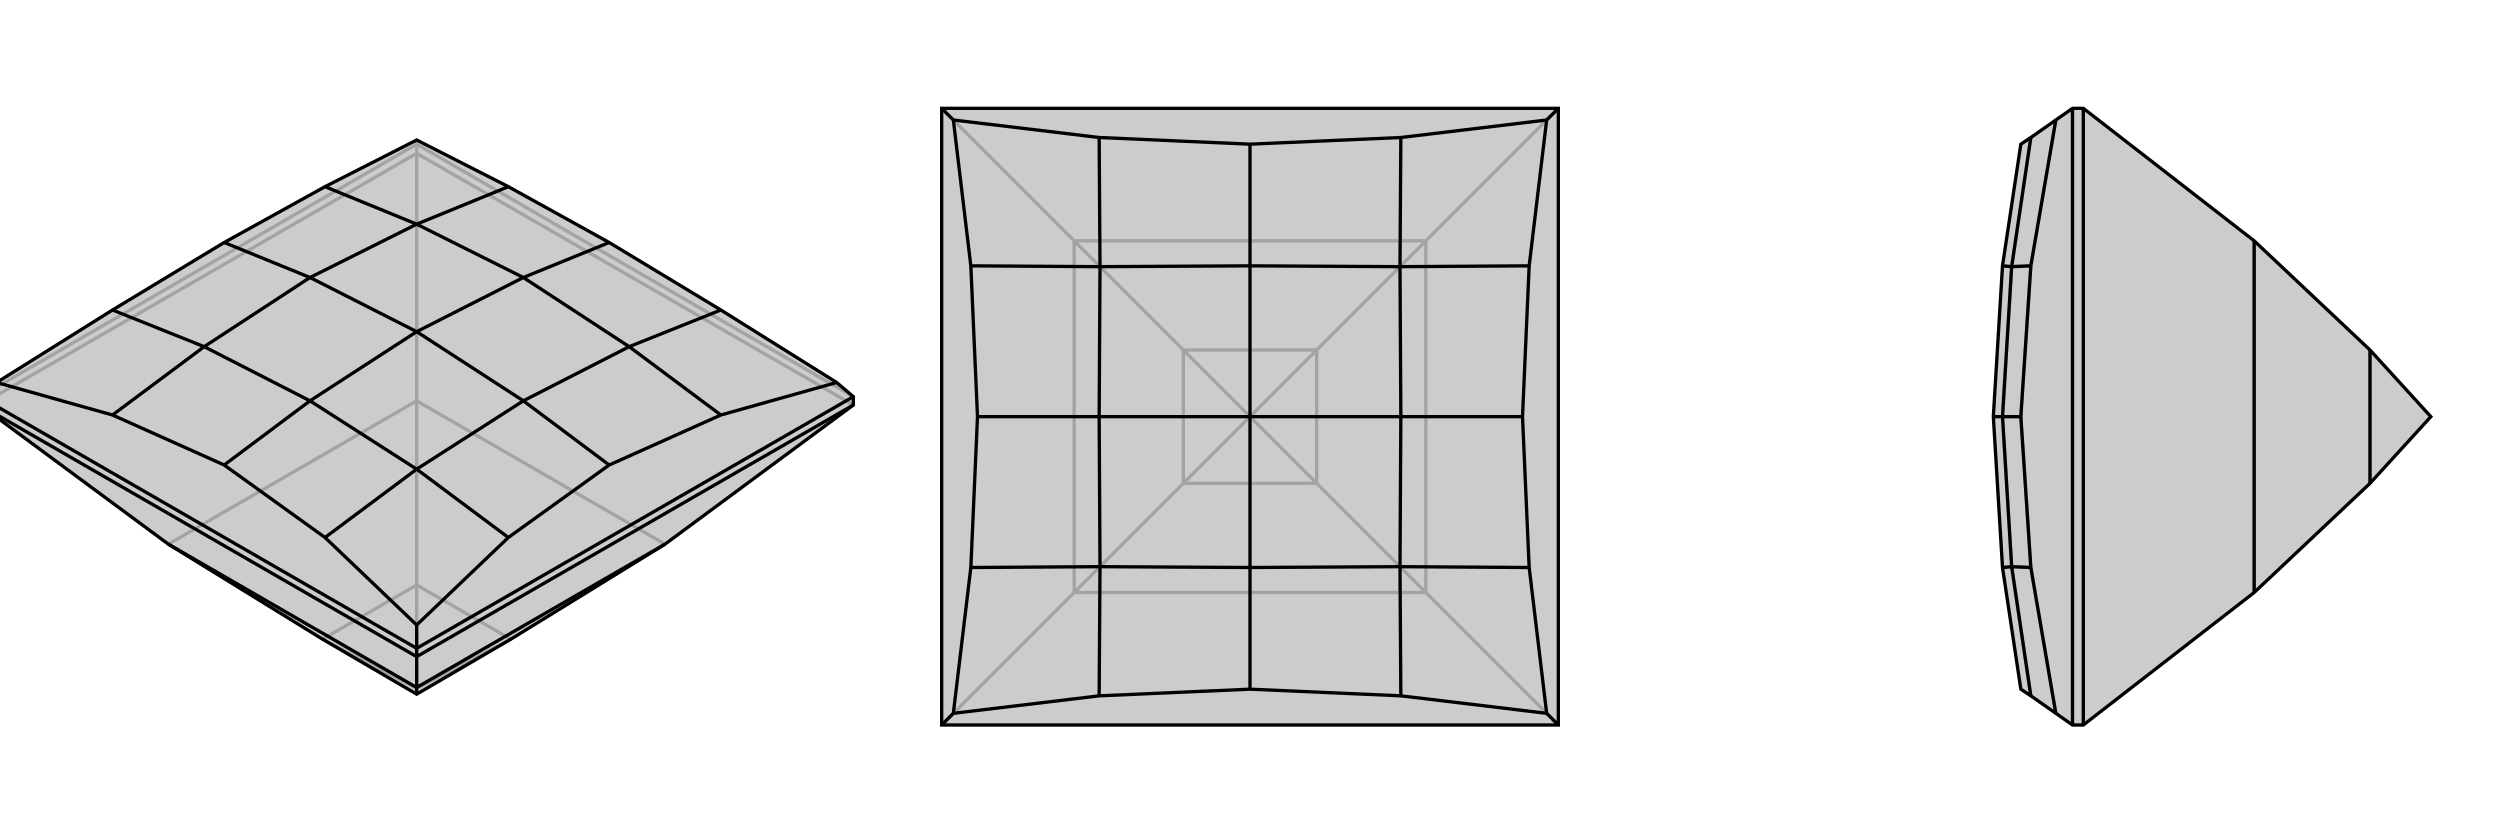 <svg xmlns="http://www.w3.org/2000/svg" viewBox="0 0 3000 1000">
    <g stroke="currentColor" stroke-width="4" fill="none" transform="translate(0 -14)">
        <path fill="currentColor" stroke="none" fill-opacity=".2" d="M1004,473L865,386L731,305L610,238L500,182L390,238L269,305L135,386L-4,473L-24,490L-24,500L202,667L387,781L500,847L613,781L798,667L1024,500L1024,490z" />
<path stroke-opacity=".2" d="M500,187L500,198M1024,490L500,187M500,187L-24,490M500,187L500,182M-24,500L500,198M500,198L1024,500M500,198L500,495M798,667L500,495M202,667L500,495M500,495L500,716M500,847L500,840M613,781L500,716M613,781L500,840M387,781L500,716M387,781L500,840M500,716L500,840" />
<path d="M1004,473L865,386L731,305L610,238L500,182L390,238L269,305L135,386L-4,473L-24,490L-24,500L202,667L387,781L500,847L613,781L798,667L1024,500L1024,490z" />
<path d="M500,792L500,802M1024,490L500,792M500,792L-24,490M500,792L500,764M1004,473L865,512M500,764L610,659M500,764L390,659M-4,473L135,512M865,386L755,430M610,238L500,283M731,305L628,347M610,659L731,572M610,659L500,577M865,512L731,572M865,512L755,430M731,572L628,495M135,512L269,572M135,512L245,430M390,659L269,572M390,659L500,577M269,572L372,495M390,238L500,283M135,386L245,430M269,305L372,347M500,283L628,347M500,283L372,347M755,430L628,347M755,430L628,495M628,347L500,412M500,577L628,495M500,577L372,495M628,495L500,412M245,430L372,495M245,430L372,347M372,347L500,412M372,495L500,412M-24,500L500,802M500,802L1024,500M500,802L500,839M202,667L500,839M500,839L798,667M500,839L500,847" />
    </g>
    <g stroke="currentColor" stroke-width="4" fill="none" transform="translate(1000 0)">
        <path fill="currentColor" stroke="none" fill-opacity=".2" d="M130,130L130,870L870,870L870,130z" />
<path stroke-opacity=".2" d="M130,870L289,711M870,870L711,711M130,130L289,289M870,130L711,289M289,711L711,711M711,711L711,289M711,711L580,580M711,289L289,289M711,289L580,420M289,711L289,289M289,711L420,580M289,289L420,420M580,580L420,580M580,580L580,420M580,580L500,500M580,420L420,420M580,420L500,500M420,580L420,420M420,580L500,500M420,420L500,500" />
<path d="M130,130L130,870L870,870L870,130z" />
<path d="M870,130L856,144M870,870L856,856M130,130L144,144M130,870L144,856M144,144L319,165M144,144L165,319M856,144L681,165M856,144L835,319M856,856L835,681M856,856L681,835M144,856L319,835M144,856L165,681M681,165L500,173M681,165L680,320M319,165L500,173M319,165L320,320M500,173L500,319M835,681L827,500M835,681L680,680M835,319L827,500M835,319L680,320M827,500L681,500M319,835L500,827M319,835L320,680M681,835L500,827M681,835L680,680M500,827L500,681M165,319L173,500M165,319L320,320M165,681L173,500M165,681L320,680M173,500L319,500M320,320L500,319M320,320L319,500M680,320L500,319M680,320L681,500M500,319L500,500M680,680L681,500M680,680L500,681M681,500L500,500M320,680L500,681M320,680L319,500M319,500L500,500M500,681L500,500" />
    </g>
    <g stroke="currentColor" stroke-width="4" fill="none" transform="translate(2000 0)">
        <path fill="currentColor" stroke="none" fill-opacity=".2" d="M467,144L437,165L425,173L403,319L392,500L403,681L425,827L437,835L467,856L487,870L500,870L705,711L844,580L917,500L844,420L705,289L500,130L487,130z" />
<path stroke-opacity=".2" d="M487,130L487,870M467,144L437,319M467,856L437,681M437,165L414,320M437,835L414,680M437,319L425,500M437,319L414,320M437,681L425,500M437,681L414,680M425,500L403,500M414,320L403,319M414,320L403,500M414,680L403,681M414,680L403,500M403,500L392,500M500,870L500,130M705,711L705,289M844,580L844,420" />
<path d="M467,144L437,165L425,173L403,319L392,500L403,681L425,827L437,835L467,856L487,870L500,870L705,711L844,580L917,500L844,420L705,289L500,130L487,130z" />
<path d="M487,130L487,870M467,144L437,319M467,856L437,681M437,165L414,320M437,681L425,500M437,681L414,680M437,319L425,500M437,319L414,320M425,500L403,500M437,835L414,680M414,320L403,319M414,320L403,500M414,680L403,500M414,680L403,681M403,500L392,500M500,870L500,130M705,711L705,289M844,580L844,420" />
    </g>
</svg>